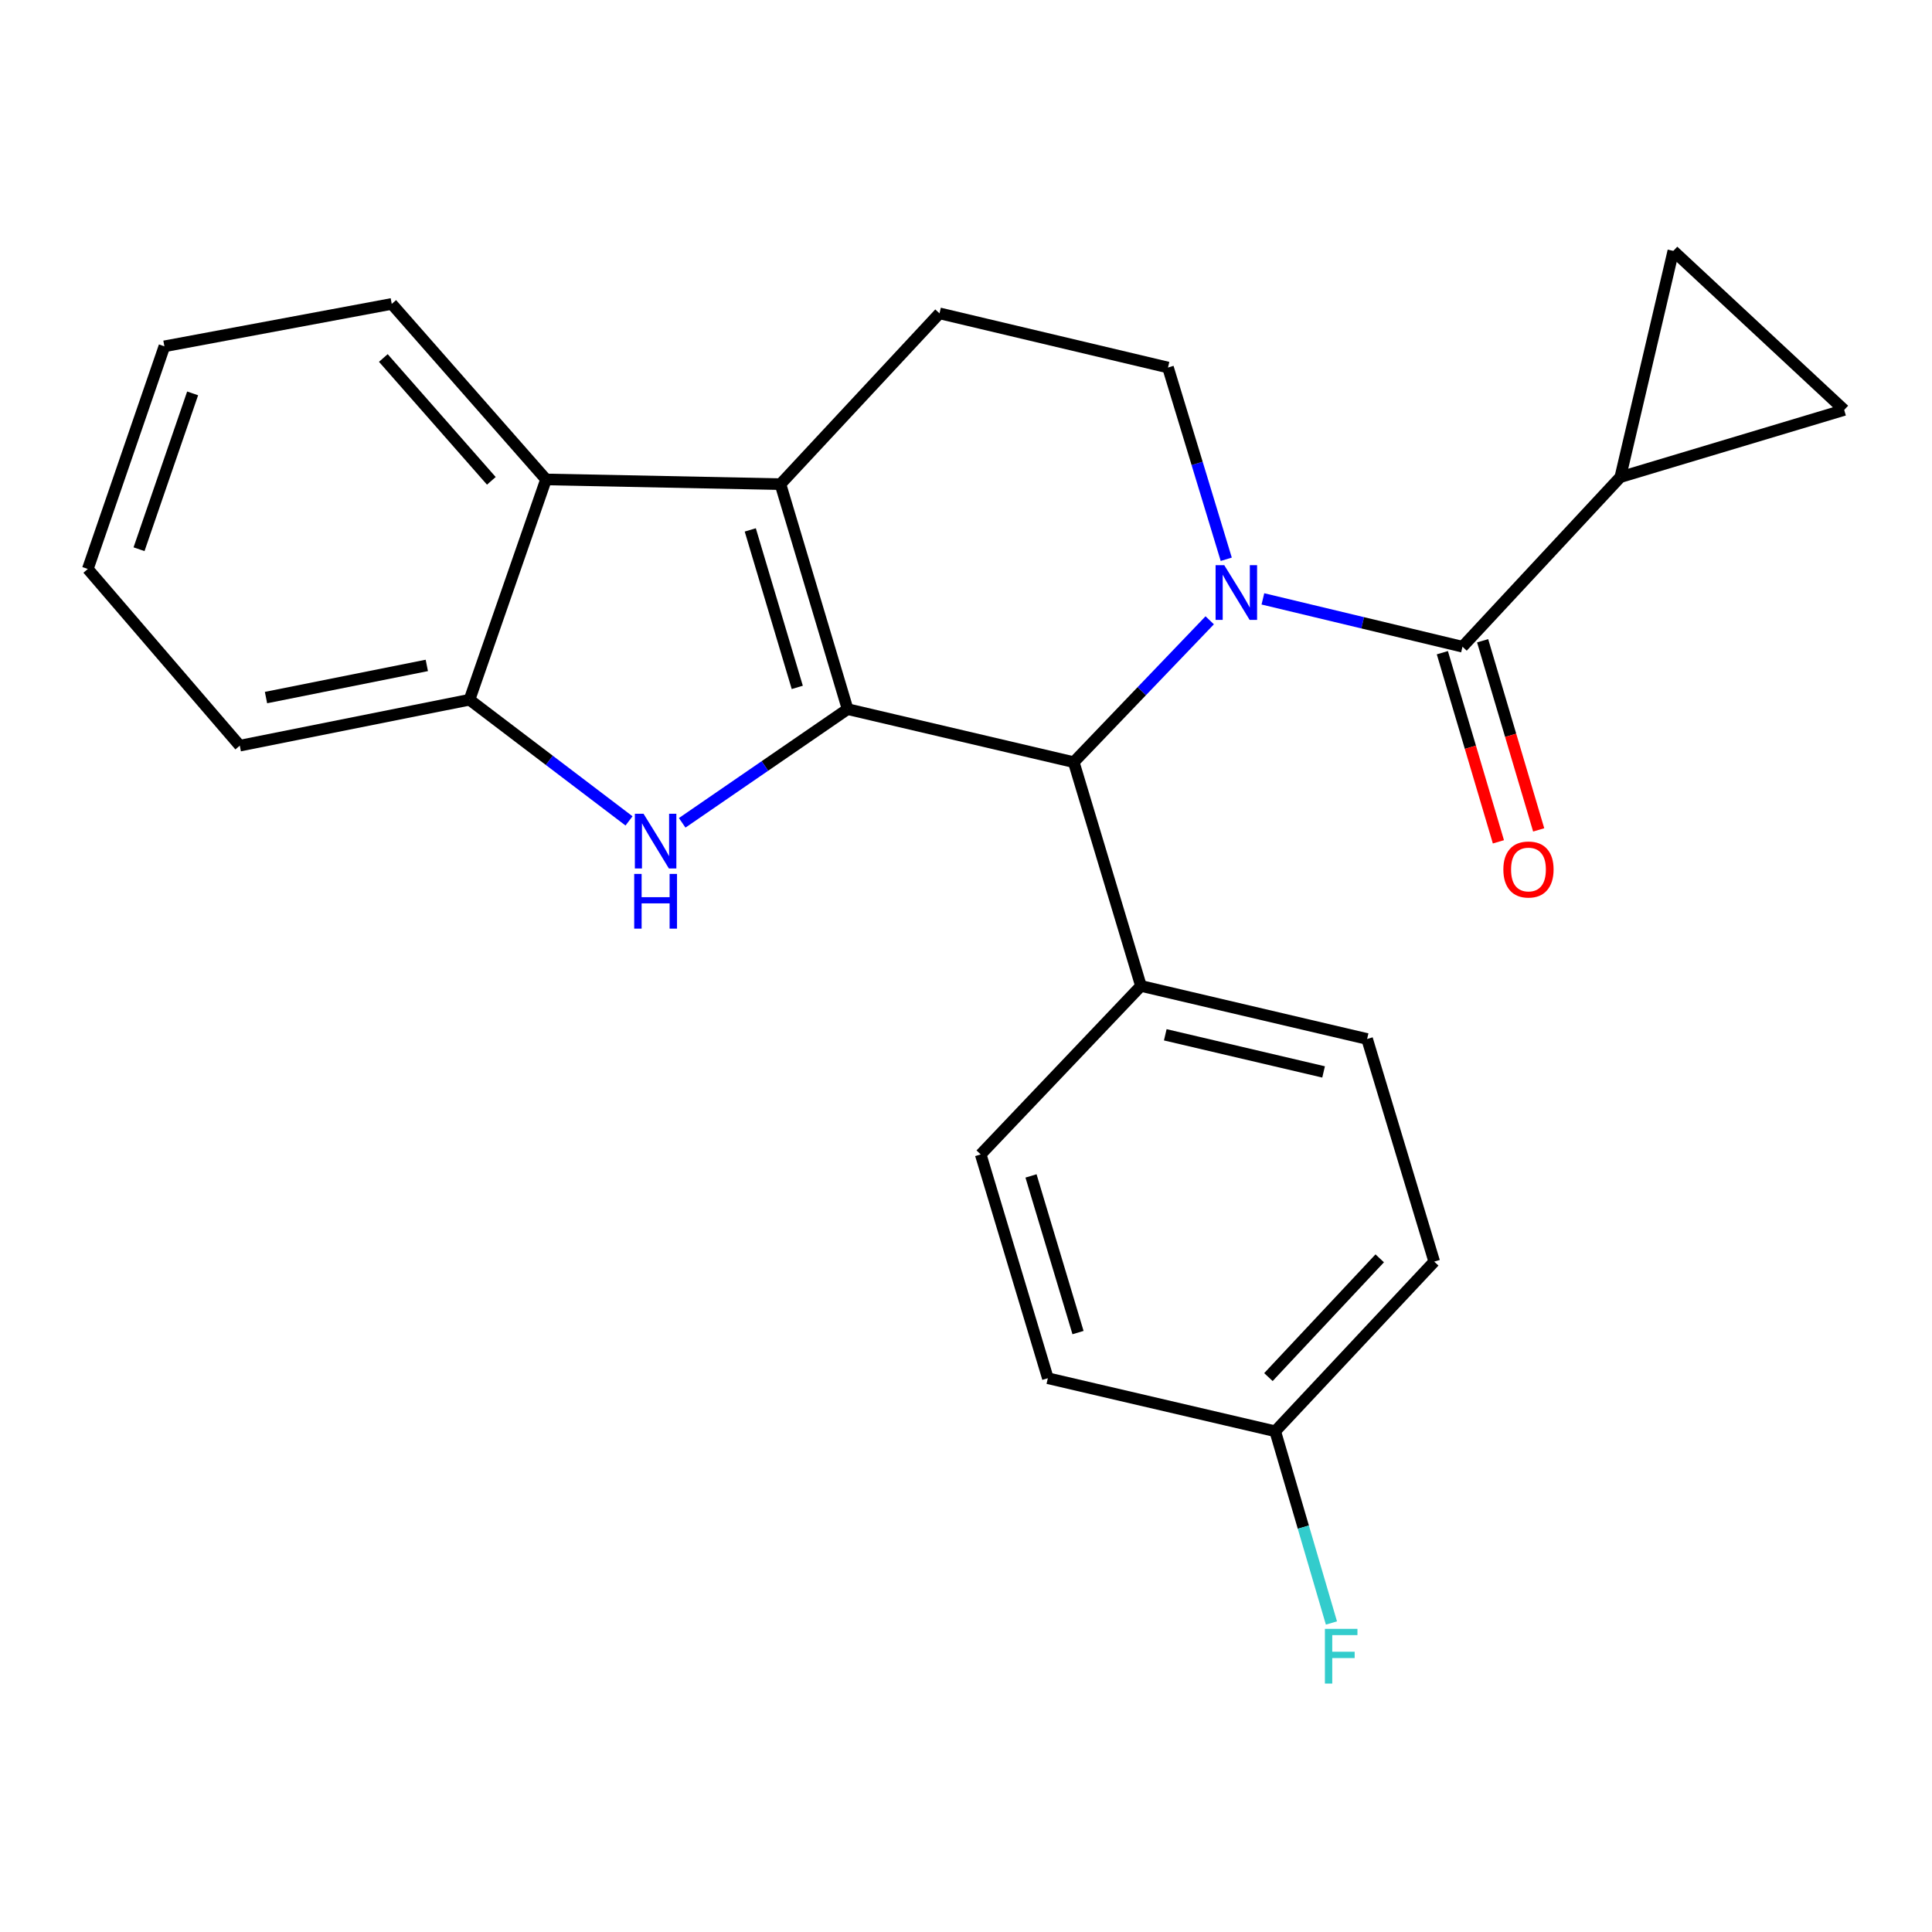 <?xml version='1.0' encoding='iso-8859-1'?>
<svg version='1.1' baseProfile='full'
              xmlns='http://www.w3.org/2000/svg'
                      xmlns:rdkit='http://www.rdkit.org/xml'
                      xmlns:xlink='http://www.w3.org/1999/xlink'
                  xml:space='preserve'
width='1000px' height='1000px' viewBox='0 0 1000 1000'>
<!-- END OF HEADER -->
<rect style='opacity:1.0;fill:#FFFFFF;stroke:none' width='1000' height='1000' x='0' y='0'> </rect>
<path class='bond-1' d='M 438.717,367.047 L 403.962,250.593' style='fill:none;fill-rule:evenodd;stroke:#000000;stroke-width:6px;stroke-linecap:butt;stroke-linejoin:miter;stroke-opacity:1' />
<path class='bond-1' d='M 412.667,355.797 L 388.338,274.279' style='fill:none;fill-rule:evenodd;stroke:#000000;stroke-width:6px;stroke-linecap:butt;stroke-linejoin:miter;stroke-opacity:1' />
<path class='bond-2' d='M 438.717,367.047 L 395.908,396.471' style='fill:none;fill-rule:evenodd;stroke:#000000;stroke-width:6px;stroke-linecap:butt;stroke-linejoin:miter;stroke-opacity:1' />
<path class='bond-2' d='M 395.908,396.471 L 353.099,425.895' style='fill:none;fill-rule:evenodd;stroke:#0000FF;stroke-width:6px;stroke-linecap:butt;stroke-linejoin:miter;stroke-opacity:1' />
<path class='bond-3' d='M 438.717,367.047 L 555.775,394.493' style='fill:none;fill-rule:evenodd;stroke:#000000;stroke-width:6px;stroke-linecap:butt;stroke-linejoin:miter;stroke-opacity:1' />
<path class='bond-0' d='M 626.146,321.061 L 590.96,357.777' style='fill:none;fill-rule:evenodd;stroke:#0000FF;stroke-width:6px;stroke-linecap:butt;stroke-linejoin:miter;stroke-opacity:1' />
<path class='bond-0' d='M 590.96,357.777 L 555.775,394.493' style='fill:none;fill-rule:evenodd;stroke:#000000;stroke-width:6px;stroke-linecap:butt;stroke-linejoin:miter;stroke-opacity:1' />
<path class='bond-4' d='M 653.675,309.978 L 705.33,322.361' style='fill:none;fill-rule:evenodd;stroke:#0000FF;stroke-width:6px;stroke-linecap:butt;stroke-linejoin:miter;stroke-opacity:1' />
<path class='bond-4' d='M 705.33,322.361 L 756.984,334.744' style='fill:none;fill-rule:evenodd;stroke:#000000;stroke-width:6px;stroke-linecap:butt;stroke-linejoin:miter;stroke-opacity:1' />
<path class='bond-8' d='M 634.701,289.479 L 619.628,239.853' style='fill:none;fill-rule:evenodd;stroke:#0000FF;stroke-width:6px;stroke-linecap:butt;stroke-linejoin:miter;stroke-opacity:1' />
<path class='bond-8' d='M 619.628,239.853 L 604.555,190.227' style='fill:none;fill-rule:evenodd;stroke:#000000;stroke-width:6px;stroke-linecap:butt;stroke-linejoin:miter;stroke-opacity:1' />
<path class='bond-5' d='M 403.962,250.593 L 282.627,248.152' style='fill:none;fill-rule:evenodd;stroke:#000000;stroke-width:6px;stroke-linecap:butt;stroke-linejoin:miter;stroke-opacity:1' />
<path class='bond-9' d='M 403.962,250.593 L 486.289,162.189' style='fill:none;fill-rule:evenodd;stroke:#000000;stroke-width:6px;stroke-linecap:butt;stroke-linejoin:miter;stroke-opacity:1' />
<path class='bond-6' d='M 325.58,424.893 L 284.298,393.536' style='fill:none;fill-rule:evenodd;stroke:#0000FF;stroke-width:6px;stroke-linecap:butt;stroke-linejoin:miter;stroke-opacity:1' />
<path class='bond-6' d='M 284.298,393.536 L 243.016,362.178' style='fill:none;fill-rule:evenodd;stroke:#000000;stroke-width:6px;stroke-linecap:butt;stroke-linejoin:miter;stroke-opacity:1' />
<path class='bond-12' d='M 555.775,394.493 L 590.554,510.319' style='fill:none;fill-rule:evenodd;stroke:#000000;stroke-width:6px;stroke-linecap:butt;stroke-linejoin:miter;stroke-opacity:1' />
<path class='bond-7' d='M 756.984,334.744 L 838.683,246.944' style='fill:none;fill-rule:evenodd;stroke:#000000;stroke-width:6px;stroke-linecap:butt;stroke-linejoin:miter;stroke-opacity:1' />
<path class='bond-13' d='M 746.56,337.834 L 761.068,386.782' style='fill:none;fill-rule:evenodd;stroke:#000000;stroke-width:6px;stroke-linecap:butt;stroke-linejoin:miter;stroke-opacity:1' />
<path class='bond-13' d='M 761.068,386.782 L 775.576,435.731' style='fill:none;fill-rule:evenodd;stroke:#FF0000;stroke-width:6px;stroke-linecap:butt;stroke-linejoin:miter;stroke-opacity:1' />
<path class='bond-13' d='M 767.408,331.654 L 781.916,380.603' style='fill:none;fill-rule:evenodd;stroke:#000000;stroke-width:6px;stroke-linecap:butt;stroke-linejoin:miter;stroke-opacity:1' />
<path class='bond-13' d='M 781.916,380.603 L 796.424,429.552' style='fill:none;fill-rule:evenodd;stroke:#FF0000;stroke-width:6px;stroke-linecap:butt;stroke-linejoin:miter;stroke-opacity:1' />
<path class='bond-20' d='M 282.627,248.152 L 202.764,157.308' style='fill:none;fill-rule:evenodd;stroke:#000000;stroke-width:6px;stroke-linecap:butt;stroke-linejoin:miter;stroke-opacity:1' />
<path class='bond-20' d='M 254.317,248.883 L 198.413,185.292' style='fill:none;fill-rule:evenodd;stroke:#000000;stroke-width:6px;stroke-linecap:butt;stroke-linejoin:miter;stroke-opacity:1' />
<path class='bond-24' d='M 282.627,248.152 L 243.016,362.178' style='fill:none;fill-rule:evenodd;stroke:#000000;stroke-width:6px;stroke-linecap:butt;stroke-linejoin:miter;stroke-opacity:1' />
<path class='bond-21' d='M 243.016,362.178 L 124.109,385.952' style='fill:none;fill-rule:evenodd;stroke:#000000;stroke-width:6px;stroke-linecap:butt;stroke-linejoin:miter;stroke-opacity:1' />
<path class='bond-21' d='M 220.917,344.422 L 137.682,361.064' style='fill:none;fill-rule:evenodd;stroke:#000000;stroke-width:6px;stroke-linecap:butt;stroke-linejoin:miter;stroke-opacity:1' />
<path class='bond-10' d='M 838.683,246.944 L 954.545,212.189' style='fill:none;fill-rule:evenodd;stroke:#000000;stroke-width:6px;stroke-linecap:butt;stroke-linejoin:miter;stroke-opacity:1' />
<path class='bond-11' d='M 838.683,246.944 L 866.118,129.874' style='fill:none;fill-rule:evenodd;stroke:#000000;stroke-width:6px;stroke-linecap:butt;stroke-linejoin:miter;stroke-opacity:1' />
<path class='bond-25' d='M 604.555,190.227 L 486.289,162.189' style='fill:none;fill-rule:evenodd;stroke:#000000;stroke-width:6px;stroke-linecap:butt;stroke-linejoin:miter;stroke-opacity:1' />
<path class='bond-28' d='M 954.545,212.189 L 866.118,129.874' style='fill:none;fill-rule:evenodd;stroke:#000000;stroke-width:6px;stroke-linecap:butt;stroke-linejoin:miter;stroke-opacity:1' />
<path class='bond-14' d='M 590.554,510.319 L 707.612,537.778' style='fill:none;fill-rule:evenodd;stroke:#000000;stroke-width:6px;stroke-linecap:butt;stroke-linejoin:miter;stroke-opacity:1' />
<path class='bond-14' d='M 603.147,535.608 L 685.087,554.829' style='fill:none;fill-rule:evenodd;stroke:#000000;stroke-width:6px;stroke-linecap:butt;stroke-linejoin:miter;stroke-opacity:1' />
<path class='bond-15' d='M 590.554,510.319 L 507.611,597.527' style='fill:none;fill-rule:evenodd;stroke:#000000;stroke-width:6px;stroke-linecap:butt;stroke-linejoin:miter;stroke-opacity:1' />
<path class='bond-18' d='M 707.612,537.778 L 742.355,653.012' style='fill:none;fill-rule:evenodd;stroke:#000000;stroke-width:6px;stroke-linecap:butt;stroke-linejoin:miter;stroke-opacity:1' />
<path class='bond-17' d='M 507.611,597.527 L 542.366,713.365' style='fill:none;fill-rule:evenodd;stroke:#000000;stroke-width:6px;stroke-linecap:butt;stroke-linejoin:miter;stroke-opacity:1' />
<path class='bond-17' d='M 533.651,608.654 L 557.98,689.74' style='fill:none;fill-rule:evenodd;stroke:#000000;stroke-width:6px;stroke-linecap:butt;stroke-linejoin:miter;stroke-opacity:1' />
<path class='bond-16' d='M 660.052,740.823 L 542.366,713.365' style='fill:none;fill-rule:evenodd;stroke:#000000;stroke-width:6px;stroke-linecap:butt;stroke-linejoin:miter;stroke-opacity:1' />
<path class='bond-19' d='M 660.052,740.823 L 674.601,790.442' style='fill:none;fill-rule:evenodd;stroke:#000000;stroke-width:6px;stroke-linecap:butt;stroke-linejoin:miter;stroke-opacity:1' />
<path class='bond-19' d='M 674.601,790.442 L 689.15,840.06' style='fill:none;fill-rule:evenodd;stroke:#33CCCC;stroke-width:6px;stroke-linecap:butt;stroke-linejoin:miter;stroke-opacity:1' />
<path class='bond-26' d='M 660.052,740.823 L 742.355,653.012' style='fill:none;fill-rule:evenodd;stroke:#000000;stroke-width:6px;stroke-linecap:butt;stroke-linejoin:miter;stroke-opacity:1' />
<path class='bond-26' d='M 656.532,712.781 L 714.144,651.313' style='fill:none;fill-rule:evenodd;stroke:#000000;stroke-width:6px;stroke-linecap:butt;stroke-linejoin:miter;stroke-opacity:1' />
<path class='bond-22' d='M 202.764,157.308 L 85.09,179.258' style='fill:none;fill-rule:evenodd;stroke:#000000;stroke-width:6px;stroke-linecap:butt;stroke-linejoin:miter;stroke-opacity:1' />
<path class='bond-23' d='M 124.109,385.952 L 45.455,294.492' style='fill:none;fill-rule:evenodd;stroke:#000000;stroke-width:6px;stroke-linecap:butt;stroke-linejoin:miter;stroke-opacity:1' />
<path class='bond-27' d='M 85.09,179.258 L 45.455,294.492' style='fill:none;fill-rule:evenodd;stroke:#000000;stroke-width:6px;stroke-linecap:butt;stroke-linejoin:miter;stroke-opacity:1' />
<path class='bond-27' d='M 99.707,203.616 L 71.962,284.28' style='fill:none;fill-rule:evenodd;stroke:#000000;stroke-width:6px;stroke-linecap:butt;stroke-linejoin:miter;stroke-opacity:1' />
<path  class='atom-1' d='M 633.666 292.521
L 642.946 307.521
Q 643.866 309.001, 645.346 311.681
Q 646.826 314.361, 646.906 314.521
L 646.906 292.521
L 650.666 292.521
L 650.666 320.841
L 646.786 320.841
L 636.826 304.441
Q 635.666 302.521, 634.426 300.321
Q 633.226 298.121, 632.866 297.441
L 632.866 320.841
L 629.186 320.841
L 629.186 292.521
L 633.666 292.521
' fill='#0000FF'/>
<path  class='atom-3' d='M 333.084 421.189
L 342.364 436.189
Q 343.284 437.669, 344.764 440.349
Q 346.244 443.029, 346.324 443.189
L 346.324 421.189
L 350.084 421.189
L 350.084 449.509
L 346.204 449.509
L 336.244 433.109
Q 335.084 431.189, 333.844 428.989
Q 332.644 426.789, 332.284 426.109
L 332.284 449.509
L 328.604 449.509
L 328.604 421.189
L 333.084 421.189
' fill='#0000FF'/>
<path  class='atom-3' d='M 328.264 452.341
L 332.104 452.341
L 332.104 464.381
L 346.584 464.381
L 346.584 452.341
L 350.424 452.341
L 350.424 480.661
L 346.584 480.661
L 346.584 467.581
L 332.104 467.581
L 332.104 480.661
L 328.264 480.661
L 328.264 452.341
' fill='#0000FF'/>
<path  class='atom-14' d='M 778.135 450.046
Q 778.135 443.246, 781.495 439.446
Q 784.855 435.646, 791.135 435.646
Q 797.415 435.646, 800.775 439.446
Q 804.135 443.246, 804.135 450.046
Q 804.135 456.926, 800.735 460.846
Q 797.335 464.726, 791.135 464.726
Q 784.895 464.726, 781.495 460.846
Q 778.135 456.966, 778.135 450.046
M 791.135 461.526
Q 795.455 461.526, 797.775 458.646
Q 800.135 455.726, 800.135 450.046
Q 800.135 444.486, 797.775 441.686
Q 795.455 438.846, 791.135 438.846
Q 786.815 438.846, 784.455 441.646
Q 782.135 444.446, 782.135 450.046
Q 782.135 455.766, 784.455 458.646
Q 786.815 461.526, 791.135 461.526
' fill='#FF0000'/>
<path  class='atom-20' d='M 685.771 843.093
L 702.611 843.093
L 702.611 846.333
L 689.571 846.333
L 689.571 854.933
L 701.171 854.933
L 701.171 858.213
L 689.571 858.213
L 689.571 871.413
L 685.771 871.413
L 685.771 843.093
' fill='#33CCCC'/>
</svg>

